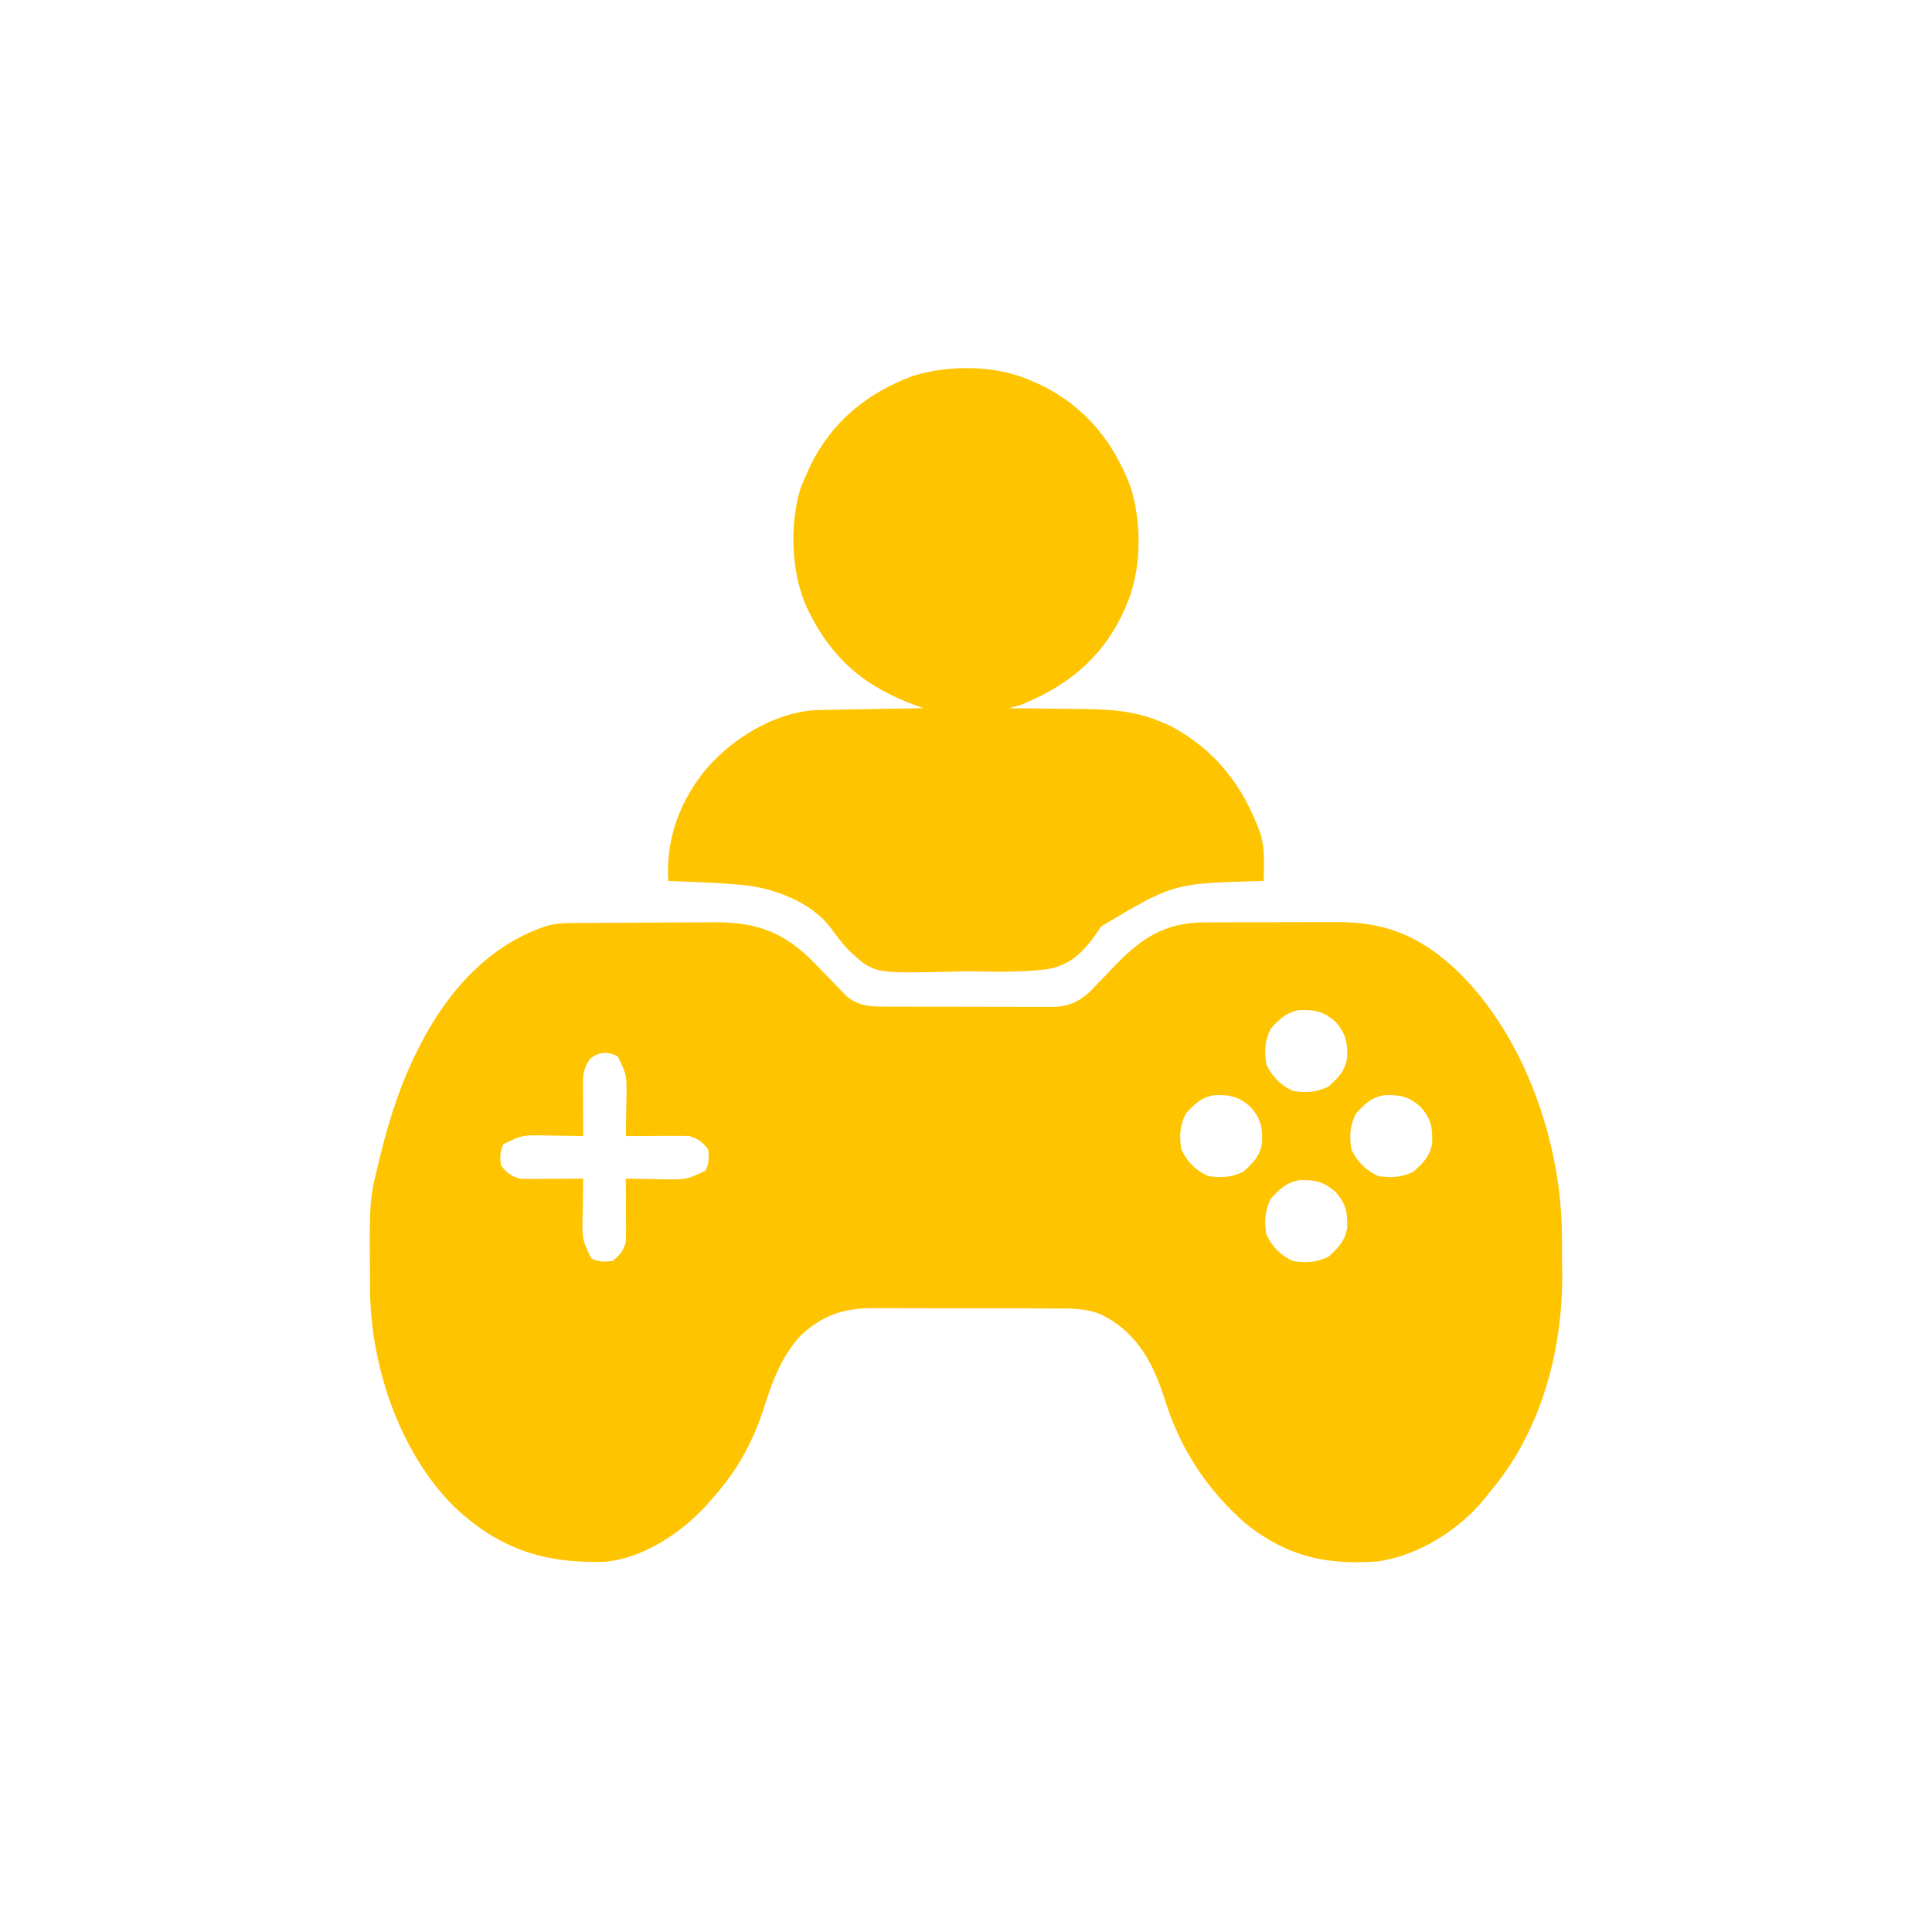 <svg xmlns="http://www.w3.org/2000/svg" xmlns:xlink="http://www.w3.org/1999/xlink" width="1080" viewBox="0 0 810 810" height="1080" preserveAspectRatio="xMidYMid meet"><path fill="#ffc400" d="M 241.164 386.969 C 241.938 386.961 242.715 386.953 243.512 386.945 C 246.07 386.926 248.625 386.91 251.184 386.902 C 252.062 386.895 252.941 386.891 253.844 386.887 C 258.496 386.863 263.152 386.848 267.805 386.836 C 272.582 386.824 277.359 386.785 282.137 386.742 C 285.836 386.715 289.531 386.703 293.23 386.699 C 294.988 386.695 296.75 386.684 298.508 386.66 C 315.555 386.473 327.121 389.91 339.59 401.895 C 343.094 405.395 346.523 408.961 349.949 412.539 C 350.789 413.398 351.633 414.262 352.5 415.152 C 353.246 415.93 353.992 416.711 354.766 417.512 C 359.691 421.707 364.695 422.039 370.953 422.016 C 372.176 422.027 372.176 422.027 373.426 422.035 C 376.113 422.051 378.797 422.051 381.484 422.047 C 383.359 422.051 385.234 422.055 387.109 422.062 C 391.035 422.07 394.961 422.07 398.887 422.062 C 403.91 422.059 408.934 422.074 413.953 422.102 C 417.824 422.117 421.695 422.117 425.566 422.117 C 427.418 422.117 429.27 422.121 431.121 422.133 C 433.715 422.148 436.305 422.141 438.898 422.125 C 440.035 422.141 440.035 422.141 441.195 422.152 C 447.586 422.082 451.922 420.215 456.691 416.031 C 457.535 415.152 458.375 414.27 459.242 413.363 C 460.188 412.395 461.129 411.422 462.102 410.426 C 464.047 408.395 465.992 406.363 467.934 404.332 C 478.59 393.383 488.066 387.172 503.652 386.715 C 506.957 386.676 510.258 386.676 513.562 386.684 C 515.34 386.68 517.117 386.672 518.895 386.664 C 522.609 386.656 526.324 386.66 530.035 386.668 C 534.762 386.684 539.484 386.66 544.207 386.629 C 547.879 386.605 551.547 386.605 555.215 386.613 C 556.953 386.613 558.695 386.605 560.434 386.594 C 581.855 386.445 597.023 393.316 612.266 408.34 C 639.648 435.672 654.609 479.574 654.84 517.816 C 654.844 518.672 654.852 519.527 654.859 520.406 C 654.867 522.211 654.875 524.016 654.879 525.816 C 654.891 528.504 654.926 531.191 654.961 533.879 C 655.184 566.59 646.043 600.387 624.523 625.641 C 623.59 626.84 623.59 626.84 622.637 628.066 C 611.973 641.305 594.703 652.23 577.723 654.613 C 556.152 656.289 539.5 652.547 522.273 638.785 C 506.062 624.605 494.91 607.59 488.434 587.051 C 483.664 571.977 477.27 559.414 462.805 551.672 C 456.438 548.531 449.57 548.582 442.605 548.586 C 441.707 548.582 440.812 548.578 439.887 548.574 C 436.93 548.562 433.977 548.562 431.023 548.562 C 428.957 548.559 426.891 548.555 424.828 548.551 C 420.504 548.543 416.176 548.539 411.852 548.543 C 406.328 548.543 400.809 548.527 395.285 548.508 C 391.02 548.496 386.754 548.492 382.488 548.492 C 380.453 548.492 378.418 548.488 376.383 548.477 C 373.527 548.469 370.676 548.473 367.816 548.477 C 366.988 548.473 366.16 548.465 365.309 548.457 C 353.48 548.527 344.77 551.582 336.008 559.613 C 327.891 568.172 323.938 578.715 320.445 589.77 C 315.652 604.805 308.699 617.27 298.02 628.98 C 297.254 629.848 296.488 630.719 295.703 631.609 C 285.023 643.082 269.262 653.5 253.266 654.809 C 227.93 655.477 209.215 649.398 190.496 631.766 C 167.469 608.941 155.352 572.648 155.152 540.719 C 155.145 539.871 155.137 539.027 155.129 538.156 C 154.875 502.918 154.875 502.918 158.723 487.457 C 159.109 485.859 159.109 485.859 159.504 484.227 C 163.344 468.641 168.125 453.848 175.438 439.543 C 175.801 438.828 176.164 438.113 176.539 437.379 C 187.895 415.504 205.059 396.195 228.926 388.281 C 233.016 386.996 236.895 387.004 241.164 386.969 Z M 532.73 431.324 C 530.273 436.426 530.031 440.66 530.918 446.227 C 533.516 451.621 536.672 454.773 542.062 457.371 C 547.629 458.258 551.867 458.016 556.965 455.559 C 560.961 451.945 563.898 449.051 564.777 443.555 C 565.062 437.223 564.277 433.246 559.891 428.398 C 555.043 424.012 551.07 423.227 544.734 423.512 C 539.238 424.391 536.344 427.328 532.73 431.324 Z M 247.523 443.789 C 244.477 447.738 244.395 450.918 244.418 455.746 C 244.426 457.543 244.426 457.543 244.43 459.371 C 244.441 460.617 244.449 461.867 244.461 463.152 C 244.465 464.414 244.469 465.672 244.473 466.973 C 244.488 470.086 244.504 473.199 244.527 476.316 C 243.754 476.297 242.977 476.281 242.18 476.262 C 238.645 476.191 235.109 476.148 231.574 476.105 C 230.355 476.078 229.137 476.051 227.879 476.02 C 219.008 475.902 219.008 475.902 211.098 479.656 C 209.516 482.824 209.633 485.066 209.984 488.574 C 212.473 491.746 213.941 492.863 217.785 494.145 C 219.84 494.238 221.902 494.266 223.961 494.254 C 225.754 494.25 225.754 494.25 227.586 494.242 C 228.832 494.234 230.078 494.223 231.367 494.215 C 232.625 494.211 233.887 494.203 235.184 494.199 C 238.301 494.188 241.414 494.168 244.527 494.145 C 244.512 494.918 244.492 495.695 244.477 496.492 C 244.406 500.027 244.363 503.562 244.32 507.098 C 244.293 508.32 244.266 509.539 244.234 510.793 C 244.117 519.664 244.117 519.664 247.871 527.574 C 251.039 529.16 253.281 529.039 256.785 528.691 C 259.961 526.203 261.078 524.734 262.359 520.891 C 262.449 518.832 262.477 516.773 262.469 514.711 C 262.465 513.516 262.461 512.32 262.457 511.09 C 262.445 509.84 262.438 508.594 262.43 507.309 C 262.422 506.047 262.418 504.785 262.414 503.488 C 262.398 500.375 262.383 497.258 262.359 494.145 C 263.133 494.164 263.91 494.18 264.707 494.199 C 268.242 494.266 271.777 494.312 275.312 494.355 C 276.531 494.383 277.75 494.41 279.008 494.438 C 287.879 494.555 287.879 494.555 295.789 490.801 C 297.371 487.637 297.254 485.391 296.902 481.887 C 294.418 478.715 292.949 477.598 289.102 476.316 C 287.047 476.223 284.984 476.195 282.926 476.207 C 281.133 476.211 281.133 476.211 279.301 476.219 C 278.055 476.227 276.809 476.234 275.523 476.246 C 273.633 476.254 273.633 476.254 271.703 476.262 C 268.586 476.273 265.473 476.293 262.359 476.316 C 262.383 475.152 262.383 475.152 262.41 473.965 C 262.48 470.43 262.523 466.895 262.566 463.359 C 262.594 462.141 262.625 460.922 262.652 459.664 C 262.77 450.797 262.77 450.797 259.016 442.883 C 254.785 440.77 251.246 440.875 247.523 443.789 Z M 497.07 466.98 C 494.613 472.082 494.371 476.32 495.258 481.887 C 497.855 487.277 501.012 490.434 506.402 493.031 C 511.969 493.918 516.207 493.676 521.309 491.219 C 525.301 487.605 528.238 484.711 529.117 479.215 C 529.402 472.879 528.617 468.906 524.23 464.059 C 519.383 459.672 515.41 458.887 509.074 459.172 C 503.578 460.051 500.684 462.988 497.07 466.98 Z M 568.387 466.98 C 565.934 472.082 565.691 476.32 566.578 481.887 C 569.176 487.277 572.328 490.434 577.723 493.031 C 583.285 493.918 587.523 493.676 592.625 491.219 C 596.621 487.605 599.559 484.711 600.434 479.215 C 600.719 472.879 599.938 468.906 595.551 464.059 C 590.703 459.672 586.727 458.887 580.395 459.172 C 574.895 460.051 572.004 462.988 568.387 466.98 Z M 532.73 502.641 C 530.273 507.742 530.031 511.98 530.918 517.547 C 533.516 522.938 536.672 526.094 542.062 528.691 C 547.629 529.578 551.867 529.336 556.965 526.879 C 560.961 523.266 563.898 520.371 564.777 514.875 C 565.062 508.539 564.277 504.566 559.891 499.715 C 555.043 495.328 551.07 494.547 544.734 494.832 C 539.238 495.711 536.344 498.648 532.73 502.641 Z M 532.73 502.641 " fill-opacity="1" fill-rule="nonzero"></path><path fill="#ffc400" d="M 432.855 159.836 C 434.047 160.367 435.238 160.895 436.469 161.441 C 454.867 170.445 466.961 185.277 474.086 204.41 C 478.879 219.918 478.648 239.719 471.859 254.559 C 471.328 255.75 470.801 256.941 470.254 258.172 C 461.148 276.781 446.426 288.281 427.285 295.789 C 425.801 296.176 424.316 296.547 422.824 296.902 C 424.234 296.914 425.645 296.926 427.098 296.934 C 432.391 296.98 437.684 297.055 442.98 297.133 C 445.258 297.164 447.535 297.191 449.816 297.207 C 462.68 297.301 474.324 297.422 486.344 302.477 C 487.703 303.039 489.059 303.605 490.457 304.188 C 509.449 314.289 521.023 329.164 528.41 349.332 C 530.359 355.875 530.008 362.57 529.805 369.336 C 529.145 369.359 528.48 369.379 527.801 369.402 C 492.016 370.371 492.016 370.371 461.828 388.281 C 460.824 389.637 459.855 391.02 458.91 392.418 C 453.594 399.781 448.109 404.879 438.859 406.375 C 429.48 407.52 420.047 407.473 410.613 407.297 C 406.051 407.215 401.512 407.293 396.949 407.414 C 366.273 408.113 366.273 408.113 355.754 398.348 C 352.84 395.141 350.238 391.793 347.715 388.273 C 339.797 378.391 325.59 372.859 313.387 371.238 C 306.191 370.461 298.98 370.117 291.75 369.824 C 290.629 369.777 289.512 369.727 288.359 369.68 C 285.637 369.562 282.91 369.449 280.188 369.336 C 279.035 351.566 285.223 335.176 296.746 321.617 C 307.758 309.332 324.074 299.262 340.824 297.781 C 343.793 297.656 346.758 297.594 349.73 297.555 C 351.344 297.523 351.344 297.523 352.992 297.492 C 356.395 297.426 359.801 297.371 363.207 297.32 C 365.527 297.277 367.852 297.234 370.172 297.191 C 375.836 297.086 381.5 296.992 387.168 296.902 C 385.945 296.469 385.945 296.469 384.699 296.027 C 362.59 288.109 348.484 276.156 338.344 254.906 C 331.668 240.262 331.008 220.758 335.418 205.316 C 336.254 203.129 337.16 200.969 338.133 198.84 C 338.664 197.648 339.191 196.457 339.738 195.227 C 348.742 176.828 363.574 164.734 382.707 157.609 C 398.215 152.816 418.016 153.047 432.855 159.836 Z M 432.855 159.836 " fill-opacity="1" fill-rule="nonzero"></path></svg>